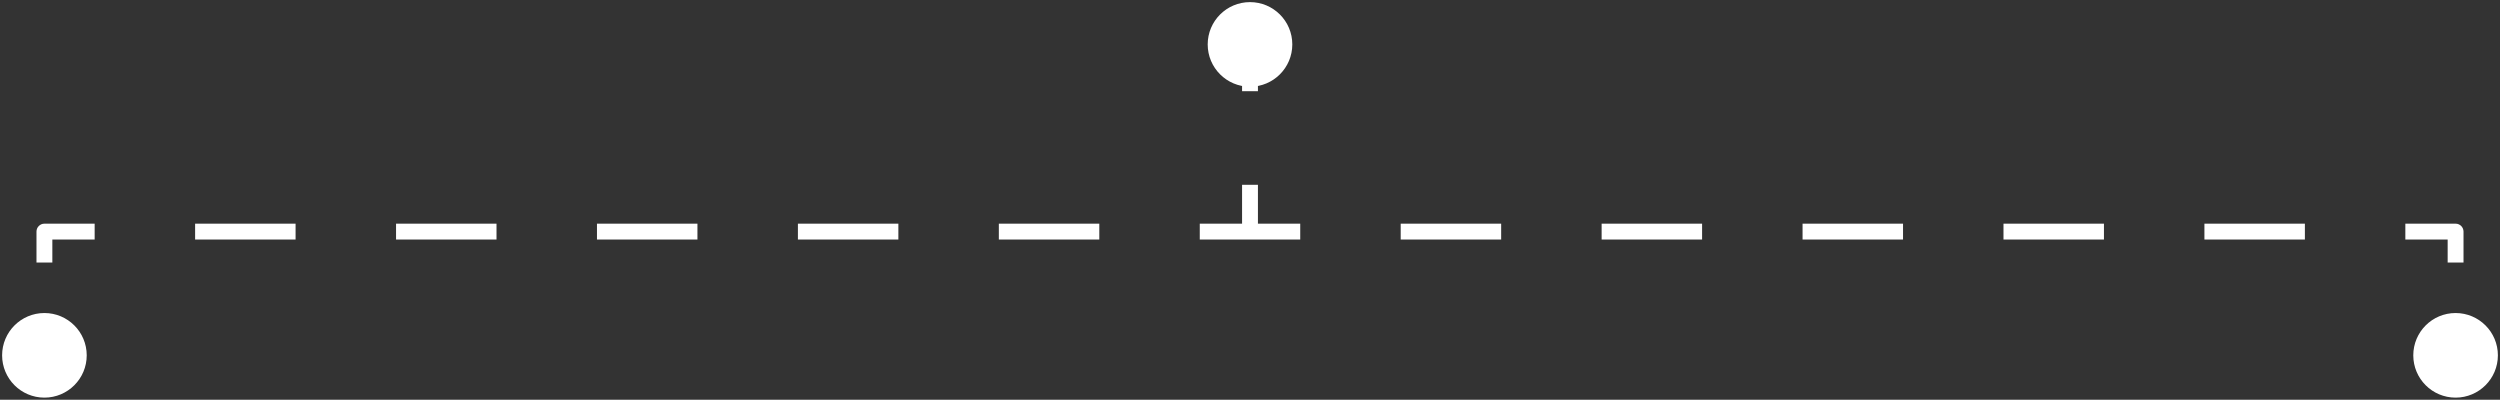 <svg width="394" height="63" viewBox="0 0 394 63" fill="none" xmlns="http://www.w3.org/2000/svg">
<rect x="0" y="0" width="394" height="63" fill="#333333" stroke="none"/>
<path d="M190.333 7C190.333 10.682 193.318 13.667 197 13.667C200.682 13.667 203.667 10.682 203.667 7C203.667 3.318 200.682 0.333 197 0.333C193.318 0.333 190.333 3.318 190.333 7ZM7 36.5V35.25C6.31 35.25 5.75 35.81 5.75 36.5H7ZM0.333 56C0.333 59.682 3.318 62.667 7 62.667C10.682 62.667 13.667 59.682 13.667 56C13.667 52.318 10.682 49.333 7 49.333C3.318 49.333 0.333 52.318 0.333 56ZM387 36.5H388.25C388.25 35.81 387.69 35.25 387 35.25V36.5ZM380.333 56C380.333 59.682 383.318 62.667 387 62.667C390.682 62.667 393.667 59.682 393.667 56C393.667 52.318 390.682 49.333 387 49.333C383.318 49.333 380.333 52.318 380.333 56ZM195.75 7V14.375H198.25V7H195.75ZM195.75 29.125V36.5H198.25V29.125H195.75ZM8.25 56V51.125H5.75V56H8.25ZM8.25 41.375V36.5H5.75V41.375H8.25ZM7 37.75H14.917V35.25H7V37.75ZM30.75 37.75H46.583V35.25H30.75V37.75ZM62.417 37.75H78.25V35.25H62.417V37.75ZM94.083 37.75H109.917V35.25H94.083V37.75ZM125.75 37.75H141.583V35.25H125.75V37.75ZM157.417 37.75H173.25V35.25H157.417V37.75ZM189.083 37.75H197V35.25H189.083V37.75ZM197 37.75H204.917V35.25H197V37.75ZM220.75 37.75H236.583V35.25H220.75V37.75ZM252.417 37.75H268.25V35.25H252.417V37.75ZM284.083 37.75H299.917V35.25H284.083V37.75ZM315.75 37.75H331.583V35.25H315.75V37.75ZM347.417 37.75H363.25V35.25H347.417V37.75ZM379.083 37.75H387V35.25H379.083V37.75ZM385.75 36.5V41.375H388.25V36.5H385.75ZM385.75 51.125V56H388.25V51.125H385.75Z" fill="white"/>
</svg>
